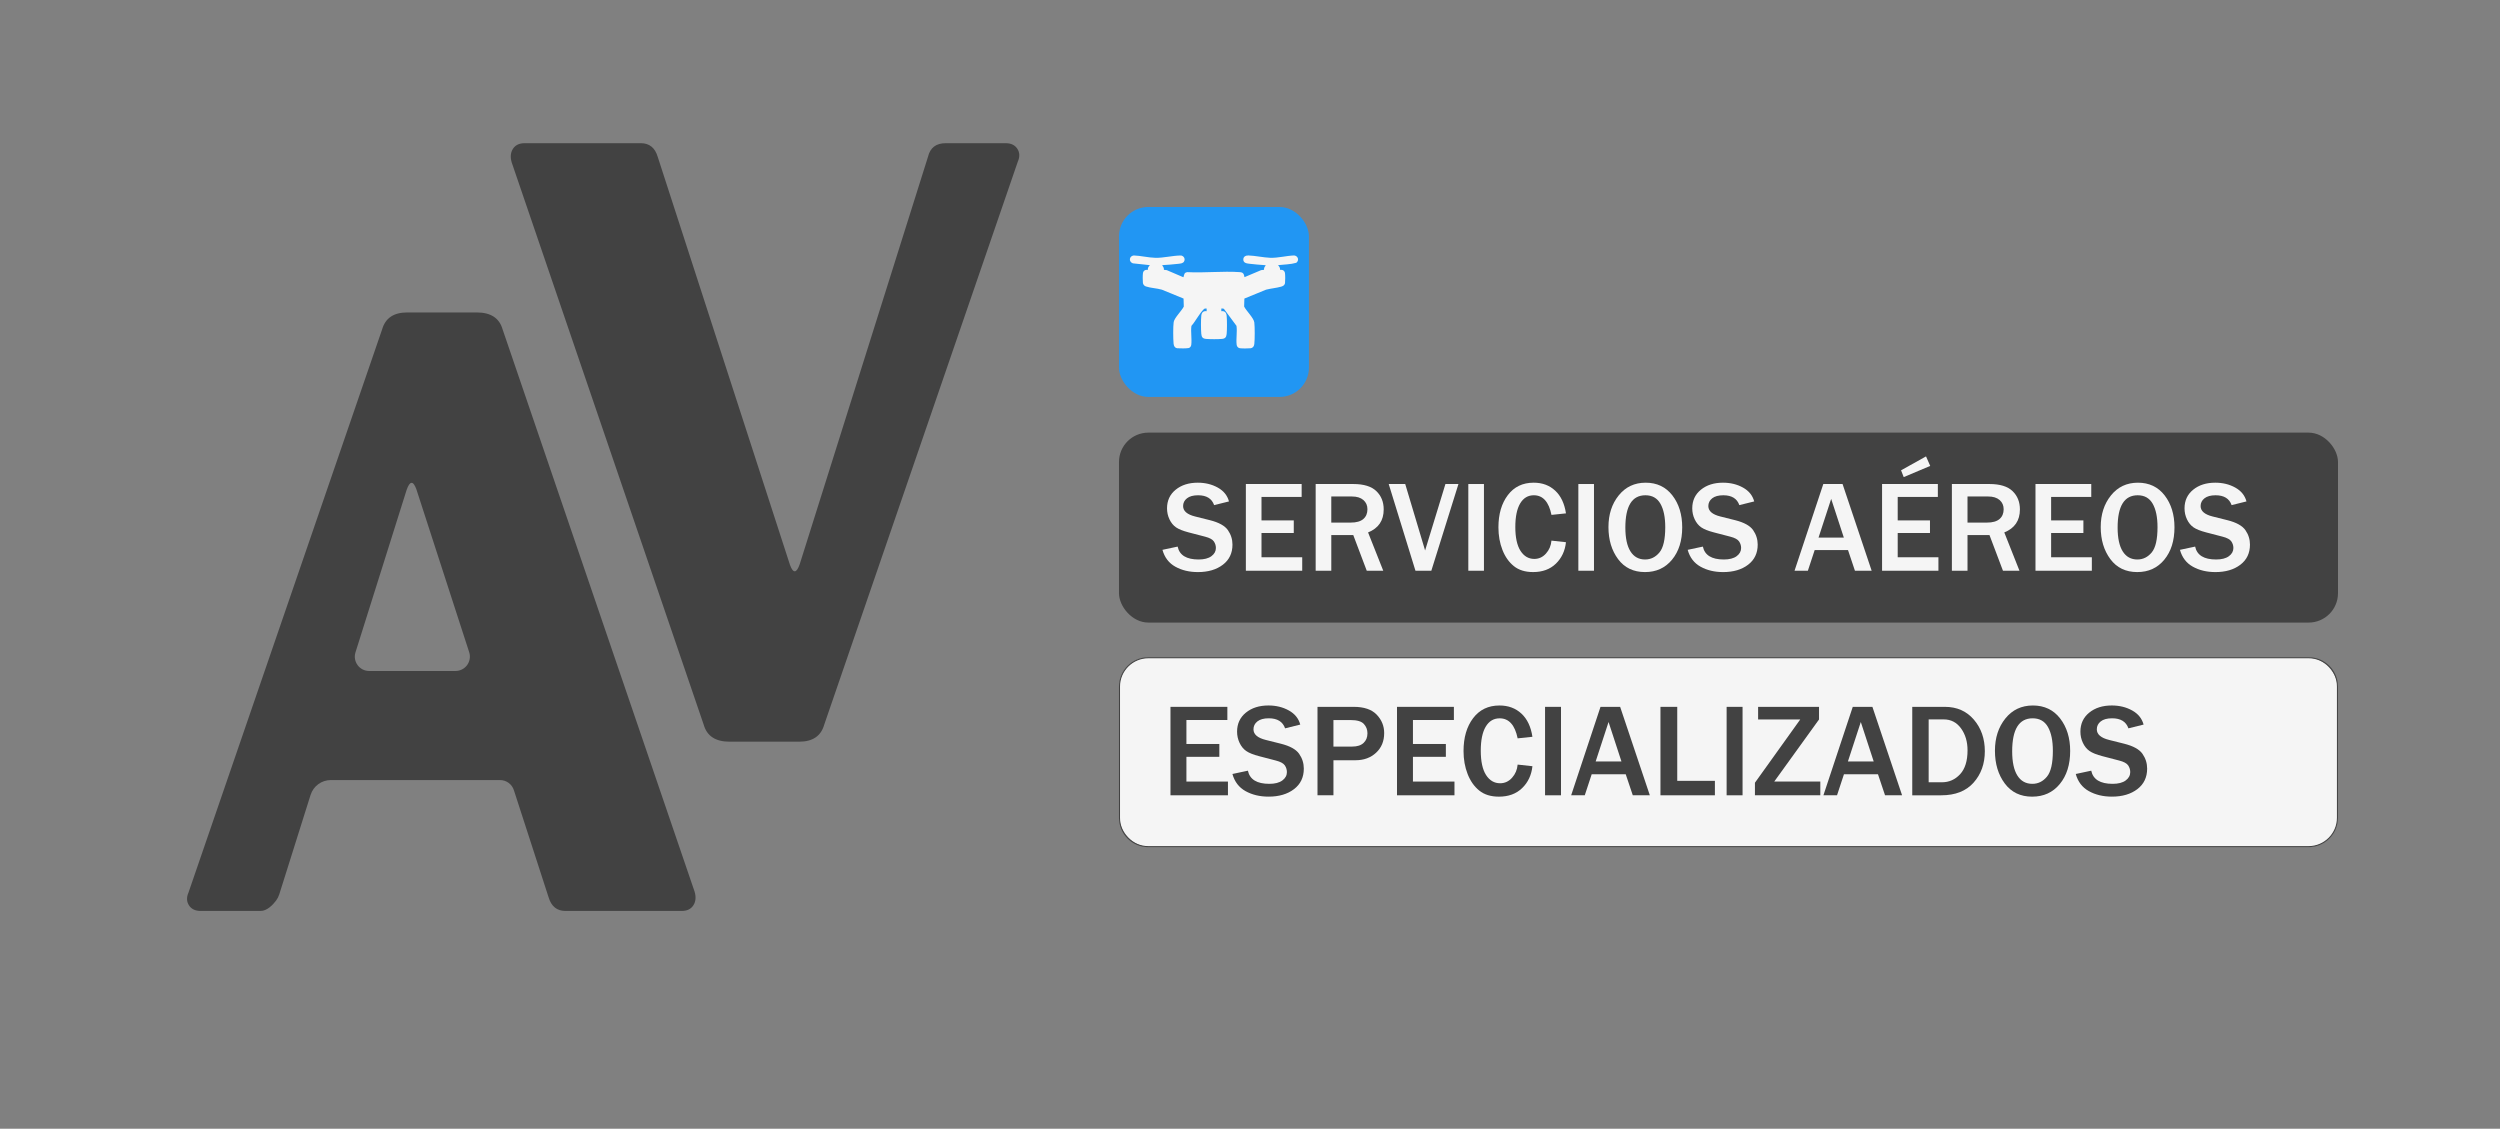 <svg xmlns="http://www.w3.org/2000/svg" id="Capa_1" width="2392" height="1080" viewBox="0 0 2392 1080"><rect x="0" y="0" width="2392" height="1080" fill="#808080" stroke="none"/><path d="M973.43 142.4c2.31 3.61 2.44 7.72.38 12.35l-185.22 538.7c-3.08 10.81-11.07 16.2-23.93 16.2h-66.65c-13.38.0-21.61-5.4-24.69-16.2L489.63 155.52c-1.55-5.14-1.16-9.51 1.15-13.12 2.32-3.59 6.04-5.4 11.2-5.4h111.13c8.23.0 13.63 4.38 16.21 13.12l126.57 390.52c3.09 8.24 6.18 7.98 9.27-.77l122.71-389.75c2.05-8.74 7.71-13.12 16.97-13.12h57.39c5.14.0 8.88 1.81 11.19 5.4z" style="fill:#424242;"/><path d="M297.17 760.58c2.66-8.46 10.51-14.22 19.38-14.22h161.84s.03.0.04.0c6.03.0 11.37 3.9 13.23 9.63l33.22 102.49c2.58 8.74 7.98 13.12 16.21 13.12h111.13c5.15.0 8.88-1.81 11.2-5.4 2.31-3.61 2.7-7.98 1.15-13.12L480.89 315.15c-3.08-10.81-11.31-16.2-24.69-16.2h-66.65c-12.85.0-20.84 5.4-23.93 16.2L180.4 853.85c-2.05 4.63-1.93 8.74.38 12.35 2.31 3.59 6.05 5.4 11.19 5.4h57.39c6.32.0 11.92-6.12 14.84-10 1.32-1.76 2.32-3.72 2.98-5.82l29.98-95.21zM353.23 642c-9.28.0-15.89-9.01-13.1-17.86l48.93-155.4c3.09-8.75 6.18-9.01 9.27-.77l50.58 156.05c2.88 8.87-3.74 17.97-13.07 17.97h-82.6z" style="fill:#424242;"/><rect x="1070.65" y="198.04" width="181.74" height="181.74" rx="28.09" ry="28.09" style="fill:#2196f3;"/><path d="M1112.03 253.69c.2.96.95 1.34 1.29 2.37.23.7.36 1.35.3 2.1l2.73.3 15.65 6.7c.67.13.36-.09.47-.44.68-2.34.66-3.98 3.66-4.33 16.37.86 33.92-1.15 50.15-.01 3.38.24 3.86 1.75 4.46 4.81l15.94-6.73 2.73-.3c-.06-.9.11-1.74.48-2.56.47-1.05 2.06-1.79.33-1.91-4.69-.33-9.72-.7-14.37-1.28-2.73-.34-6.36-.57-6.24-4.3.09-2.74 2.55-3.77 4.96-3.68 6.72.24 14.03 1.96 20.77 2.23 7.27.29 15.61-2.01 22.98-2.24 3.71.44 5.07 4.74 1.93 7.04-5.51 1.57-11.66 1.59-17.4 2.24 1.19 1.29 2.08 2.59 1.92 4.47 2.35-.25 4.3.64 4.71 3.11.3 1.82.31 7.63.05 9.47-.31 2.2-1.88 3-3.8 3.55-4.55 1.29-9.75 1.66-14.37 2.87l-20.72 8.5-.22 7.64c2 4.13 9.21 10.92 9.73 15.19.53 4.4.52 16.28.0 20.69-.26 2.17-1.35 3.76-3.63 4.03-1.97.24-8.3.27-10.21-.03-1.71-.26-2.86-1.66-3.06-3.33-.67-5.6.64-12.34-.14-18.06l-11.81-15.97c-.67-.9-1.76-.61-2.73-.63v2.56c3.18-.46 4.8 1.28 5.11 4.31.42 4.19.42 13.37.0 17.56-.29 2.88-1.36 4.33-4.31 4.63-3.8.39-11.49.34-15.33.02-3.33-.28-4.35-1.69-4.63-4.95-.37-4.31-.41-12.99.01-17.25.3-3.03 1.93-4.77 5.11-4.31v-2.56c-1.42-.09-1.86-.19-2.87.81-4.07 4.03-7.76 11.33-11.68 15.79-.78 5.72.53 12.46-.14 18.06-.16 1.37-.98 2.66-2.33 3.1-1.44.47-9.17.47-10.94.25-2.46-.3-3.43-2.06-3.66-4.32-.45-4.45-.54-16.37.08-20.67.58-4.08 7.75-10.9 9.68-14.92l-.22-7.64-20.72-8.5c-4.72-1.4-10.86-1.56-15.4-3.12-1.39-.48-2.56-1.83-2.77-3.3-.26-1.85-.26-7.66.05-9.47.41-2.47 2.37-3.36 4.72-3.11-.31-1.94.75-3.14 1.91-4.47l-16.31-1.74c-4.22-1.5-3.56-6.96.83-7.54 6.74.25 14.07 2.1 20.73 2.26 7.85.18 16.62-2.2 24.58-2.22 2.66.46 4.26 3.22 2.88 5.69-1.09 1.95-3.44 2-5.41 2.26-5.04.66-10.42.92-15.48 1.28z" style="fill:#f5f5f5;"/><rect x="1070.65" y="413.94" width="1166.34" height="181.74" rx="28.09" ry="28.09" style="fill:#424242;"/><rect x="1071.12" y="629.33" width="1165.34" height="180.74" rx="27.59" ry="27.59" style="fill:#f5f5f5;"/><path d="M2208.87 629.83c14.94.0 27.1 12.15 27.1 27.09v125.55c0 14.94-12.15 27.09-27.1 27.09H1098.72c-14.94.0-27.09-12.15-27.09-27.09V656.92c0-14.94 12.15-27.09 27.09-27.09h1110.15m0-1H1098.72c-15.52.0-28.09 12.58-28.09 28.09v125.55c0 15.52 12.58 28.09 28.09 28.09h1110.15c15.52.0 28.1-12.58 28.1-28.09V656.92c0-15.52-12.58-28.09-28.1-28.09h0z" style="fill:#424242;"/><path d="M1112.23 526.08l14.53-3.1c1.74 8.23 8.43 12.34 20.06 12.34 5.31.0 9.39-1.05 12.25-3.16s4.29-4.72 4.29-7.84c0-2.27-.65-4.37-1.95-6.29s-4.07-3.43-8.33-4.53l-15.86-4.13c-5.43-1.42-9.44-3.03-12.04-4.83-2.59-1.8-4.67-4.35-6.23-7.63s-2.34-6.79-2.34-10.52c0-7.42 2.75-13.36 8.27-17.84 5.51-4.48 12.56-6.72 21.15-6.72 7.13.0 13.5 1.56 19.12 4.68 5.61 3.12 9.19 7.54 10.73 13.25l-14.22 3.53c-2.19-6.28-7.29-9.42-15.32-9.42-4.66.0-8.22.97-10.67 2.92-2.45 1.94-3.68 4.42-3.68 7.42.0 4.74 3.85 8.06 11.55 9.97l14.1 3.53c8.55 2.15 14.28 5.32 17.2 9.51s4.38 8.82 4.38 13.89c0 8.15-3.07 14.56-9.21 19.24-6.14 4.68-14.09 7.02-23.86 7.02-8.23.0-15.43-1.72-21.61-5.17-6.18-3.44-10.28-8.81-12.31-16.11z" style="fill:#f5f5f5;"/><path d="M1245.95 546.08h-53.91v-82.97h53.37v12.34H1207v22.49h30.88v12.03H1207v23.22h38.96v12.89z" style="fill:#f5f5f5;"/><path d="M1323.5 546.08h-15.8l-12.89-34.1h-21.03v34.1h-14.95v-82.97h35.98c10.01.0 17.36 2.26 22.06 6.78s7.05 10.36 7.05 17.54c0 10.66-4.98 17.99-14.95 22l14.53 36.65zM1273.78 500.01h18.6c5.39.0 9.4-1.13 12.03-3.4 2.63-2.27 3.95-5.39 3.95-9.36.0-3.65-1.3-6.59-3.89-8.84-2.59-2.25-6.22-3.37-10.88-3.37h-19.82v24.98z" style="fill:#f5f5f5;"/><path d="M1369.51 546.08h-15.2l-25.59-82.97h15.8l19.02 63.58 19.45-63.58h12.46l-25.95 82.97z" style="fill:#f5f5f5;"/><path d="M1419.84 546.08h-14.95v-82.97h14.95v82.97z" style="fill:#f5f5f5;"/><path d="M1484.45 517.27l13.86 1.52c-.89 8.31-4.1 15.15-9.63 20.51-5.53 5.37-12.79 8.05-21.79 8.05-7.58.0-13.73-1.9-18.45-5.71-4.72-3.81-8.36-8.97-10.91-15.5-2.55-6.52-3.83-13.72-3.83-21.58.0-12.64 3-22.92 9-30.85 6-7.92 14.24-11.88 24.74-11.88 8.23.0 15.07 2.53 20.54 7.6 5.47 5.07 8.91 12.32 10.33 21.76l-13.86 1.46c-2.55-12.52-8.19-18.78-16.9-18.78-5.59.0-9.94 2.6-13.04 7.81s-4.65 12.75-4.65 22.64 1.66 17.64 4.98 22.76c3.32 5.13 7.72 7.69 13.19 7.69 4.38.0 8.1-1.72 11.18-5.17 3.08-3.44 4.82-7.56 5.23-12.34z" style="fill:#f5f5f5;"/><path d="M1525.12 546.08h-14.95v-82.97h14.95v82.97z" style="fill:#f5f5f5;"/><path d="M1573.92 547.36c-11.02.0-19.6-4.13-25.74-12.4s-9.21-18.48-9.21-30.63 3.26-22.17 9.79-30.3c6.52-8.12 15.13-12.19 25.83-12.19s19.3 4.06 25.56 12.19c6.26 8.12 9.39 18.29 9.39 30.48.0 12.81-3.25 23.15-9.76 31.03-6.5 7.88-15.12 11.82-25.86 11.82zM1574.04 535.32c5.39.0 9.95-2.23 13.68-6.69s5.59-12.54 5.59-24.25c0-9.52-1.54-16.99-4.62-22.4-3.08-5.41-7.86-8.11-14.34-8.11-12.81.0-19.21 10.31-19.21 30.94.0 10.01 1.63 17.6 4.89 22.76 3.26 5.17 7.93 7.75 14.01 7.75z" style="fill:#f5f5f5;"/><path d="M1614.77 526.08l14.53-3.1c1.74 8.23 8.43 12.34 20.06 12.34 5.31.0 9.39-1.05 12.25-3.16s4.29-4.72 4.29-7.84c0-2.27-.65-4.37-1.95-6.29s-4.07-3.43-8.33-4.53l-15.86-4.13c-5.43-1.42-9.44-3.03-12.04-4.83-2.59-1.8-4.67-4.35-6.23-7.63s-2.34-6.79-2.34-10.52c0-7.42 2.75-13.36 8.27-17.84 5.51-4.48 12.56-6.72 21.15-6.72 7.13.0 13.5 1.56 19.12 4.68 5.61 3.12 9.19 7.54 10.73 13.25l-14.22 3.53c-2.19-6.28-7.29-9.42-15.32-9.42-4.66.0-8.22.97-10.67 2.92-2.45 1.94-3.68 4.42-3.68 7.42.0 4.74 3.85 8.06 11.55 9.97l14.1 3.53c8.55 2.15 14.28 5.32 17.2 9.51s4.38 8.82 4.38 13.89c0 8.15-3.07 14.56-9.21 19.24-6.14 4.68-14.09 7.02-23.86 7.02-8.23.0-15.43-1.72-21.61-5.17-6.18-3.44-10.28-8.81-12.31-16.11z" style="fill:#f5f5f5;"/><path d="M1790.79 546.08h-15.99l-6.62-19.75h-31.91l-6.5 19.75h-12.76l27.53-82.97h18.42l27.84 82.97zM1764.17 514.35l-12.1-37.02-12.09 37.02h24.19z" style="fill:#f5f5f5;"/><path d="M1854.67 546.08h-53.91v-82.97h53.37v12.34h-38.41v22.49h30.88v12.03h-30.88v23.22h38.96v12.89zM1842.82 436.67l4.01 9.12-25.35 10.7-2.55-6.5 23.89-13.31z" style="fill:#f5f5f5;"/><path d="M1932.23 546.08h-15.8l-12.89-34.1h-21.03v34.1h-14.95v-82.97h35.98c10.01.0 17.36 2.26 22.06 6.78s7.05 10.36 7.05 17.54c0 10.66-4.98 17.99-14.95 22l14.53 36.65zM1882.51 500.01h18.6c5.39.0 9.4-1.13 12.03-3.4 2.63-2.27 3.95-5.39 3.95-9.36.0-3.65-1.3-6.59-3.89-8.84-2.59-2.25-6.22-3.37-10.88-3.37h-19.82v24.98z" style="fill:#f5f5f5;"/><path d="M2001.46 546.08h-53.91v-82.97h53.37v12.34h-38.41v22.49h30.88v12.03h-30.88v23.22h38.96v12.89z" style="fill:#f5f5f5;"/><path d="M2044.92 547.36c-11.02.0-19.6-4.13-25.74-12.4s-9.21-18.48-9.21-30.63 3.26-22.17 9.79-30.3c6.52-8.12 15.13-12.19 25.83-12.19s19.3 4.06 25.56 12.19c6.26 8.12 9.39 18.29 9.39 30.48.0 12.81-3.25 23.15-9.76 31.03-6.5 7.88-15.12 11.82-25.86 11.82zM2045.04 535.32c5.39.0 9.95-2.23 13.68-6.69s5.59-12.54 5.59-24.25c0-9.52-1.54-16.99-4.62-22.4-3.08-5.41-7.86-8.11-14.34-8.11-12.81.0-19.21 10.31-19.21 30.94.0 10.01 1.63 17.6 4.89 22.76 3.26 5.17 7.93 7.75 14.01 7.75z" style="fill:#f5f5f5;"/><path d="M2085.77 526.08l14.53-3.1c1.74 8.23 8.43 12.34 20.06 12.34 5.31.0 9.39-1.05 12.25-3.16s4.29-4.72 4.29-7.84c0-2.27-.65-4.37-1.95-6.29-1.3-1.92-4.07-3.43-8.33-4.53l-15.86-4.13c-5.43-1.42-9.44-3.03-12.04-4.83-2.59-1.8-4.67-4.35-6.23-7.63s-2.34-6.79-2.34-10.52c0-7.42 2.75-13.36 8.27-17.84 5.51-4.48 12.56-6.72 21.15-6.72 7.13.0 13.5 1.56 19.12 4.68 5.61 3.12 9.19 7.54 10.73 13.25l-14.22 3.53c-2.19-6.28-7.29-9.42-15.32-9.42-4.66.0-8.22.97-10.67 2.92-2.45 1.94-3.68 4.42-3.68 7.42.0 4.74 3.85 8.06 11.55 9.97l14.1 3.53c8.55 2.15 14.28 5.32 17.2 9.51 2.92 4.19 4.38 8.82 4.38 13.89.0 8.15-3.07 14.56-9.21 19.24-6.14 4.68-14.09 7.02-23.86 7.02-8.23.0-15.43-1.72-21.61-5.17-6.18-3.44-10.28-8.81-12.31-16.11z" style="fill:#f5f5f5;"/><path d="M1174.9 760.94h-54.99v-84.63h54.43v12.59h-39.18v22.94h31.5v12.28h-31.5v23.68h39.74v13.14z" style="fill:#424242;"/><path d="M1179.17 740.55l14.82-3.16c1.78 8.39 8.6 12.58 20.46 12.58 5.41.0 9.58-1.07 12.49-3.22s4.37-4.81 4.37-8c0-2.31-.66-4.45-1.98-6.42-1.32-1.96-4.15-3.5-8.49-4.62l-16.18-4.22c-5.54-1.45-9.63-3.09-12.28-4.93-2.65-1.84-4.76-4.43-6.35-7.78s-2.39-6.92-2.39-10.73c0-7.56 2.81-13.63 8.43-18.2 5.62-4.57 12.81-6.85 21.58-6.85 7.27.0 13.77 1.59 19.5 4.77s9.37 7.69 10.94 13.51l-14.51 3.6c-2.23-6.41-7.44-9.61-15.62-9.61-4.75.0-8.38.99-10.88 2.98-2.5 1.98-3.75 4.5-3.75 7.56.0 4.84 3.93 8.23 11.78 10.17l14.38 3.6c8.72 2.19 14.57 5.42 17.54 9.7 2.98 4.28 4.46 9 4.46 14.17.0 8.31-3.13 14.85-9.39 19.62s-14.37 7.16-24.33 7.16c-8.39.0-15.74-1.76-22.04-5.27s-10.49-8.99-12.55-16.43z" style="fill:#424242;"/><path d="M1275.83 760.94h-15.25v-84.63h34.66c9.88.0 17.2 2.49 21.98 7.47 4.77 4.98 7.16 10.86 7.16 17.64.0 7.73-2.58 13.99-7.75 18.79-5.17 4.79-11.72 7.19-19.65 7.19h-21.14v33.54zm0-46.62h18.04c4.71.0 8.31-1.16 10.79-3.47 2.48-2.31 3.72-5.39 3.72-9.24.0-3.47-1.15-6.45-3.44-8.93-2.29-2.48-6.44-3.72-12.43-3.72h-16.68v25.36z" style="fill:#424242;"/><path d="M1391.64 760.94h-54.99v-84.63h54.43v12.59h-39.18v22.94h31.5v12.28h-31.5v23.68h39.74v13.14z" style="fill:#424242;"/><path d="M1452.09 731.56l14.14 1.55c-.91 8.47-4.18 15.45-9.83 20.92-5.64 5.48-13.05 8.21-22.23 8.21-7.73.0-14-1.94-18.82-5.83-4.82-3.88-8.52-9.15-11.13-15.81-2.6-6.65-3.91-13.99-3.91-22.01.0-12.9 3.06-23.38 9.18-31.46 6.12-8.08 14.53-12.12 25.23-12.12 8.39.0 15.38 2.58 20.96 7.75s9.09 12.57 10.54 22.2l-14.14 1.49c-2.6-12.77-8.35-19.16-17.24-19.16-5.7.0-10.14 2.66-13.3 7.97-3.16 5.31-4.74 13.01-4.74 23.09s1.69 17.99 5.08 23.22c3.39 5.23 7.87 7.84 13.45 7.84 4.46.0 8.27-1.76 11.41-5.27s4.92-7.71 5.33-12.58z" style="fill:#424242;"/><path d="M1493.56 760.94h-15.25v-84.63h15.25v84.63z" style="fill:#424242;"/><path d="M1578.56 760.94h-16.31l-6.76-20.15h-32.55l-6.63 20.15h-13.02l28.08-84.63h18.79l28.4 84.63zM1551.41 728.58l-12.34-37.76-12.34 37.76h24.67z" style="fill:#424242;"/><path d="M1640.81 760.94h-52.08v-84.63h16.06v70.8h36.02v13.83z" style="fill:#424242;"/><path d="M1667.28 760.94h-15.25v-84.63h15.25v84.63z" style="fill:#424242;"/><path d="M1741.68 747.8v13.14h-62.56v-12.03l43.34-60.51h-40.3v-12.09h58.28v12.09l-42.84 59.39h44.08z" style="fill:#424242;"/><path d="M1819.92 760.94h-16.31l-6.76-20.15h-32.55l-6.63 20.15h-13.02l28.08-84.63h18.79l28.4 84.63zM1792.76 728.58l-12.34-37.76-12.34 37.76h24.67z" style="fill:#424242;"/><path d="M1829.65 760.94v-84.63h31.19c11.53.0 20.79 4.08 27.77 12.25 6.98 8.16 10.48 18.24 10.48 30.22s-3.6 22.01-10.79 30.07c-7.19 8.06-17.48 12.09-30.88 12.09h-27.78zM1845.34 748.48h12.71c6.82.0 12.61-2.56 17.36-7.69 4.75-5.12 7.13-12.75 7.13-22.88.0-8.27-2.08-15.26-6.23-20.99-4.15-5.72-9.64-8.59-16.46-8.59h-14.51v60.14z" style="fill:#424242;"/><path d="M1944.41 762.25c-11.24.0-19.99-4.22-26.26-12.65s-9.39-18.85-9.39-31.25 3.33-22.62 9.98-30.91 15.44-12.43 26.35-12.43 19.68 4.14 26.07 12.43c6.39 8.29 9.58 18.65 9.58 31.09.0 13.06-3.32 23.61-9.95 31.65s-15.43 12.06-26.38 12.06zM1944.53 749.97c5.5.0 10.15-2.27 13.95-6.82s5.7-12.79 5.7-24.74c0-9.71-1.57-17.33-4.71-22.85s-8.02-8.28-14.63-8.28c-13.06.0-19.59 10.52-19.59 31.56.0 10.21 1.66 17.95 4.99 23.22s8.09 7.9 14.29 7.9z" style="fill:#424242;"/><path d="M1986.07 740.55l14.82-3.16c1.78 8.39 8.6 12.58 20.46 12.58 5.41.0 9.58-1.07 12.49-3.22s4.37-4.81 4.37-8c0-2.31-.66-4.45-1.98-6.42-1.32-1.96-4.15-3.5-8.49-4.62l-16.18-4.22c-5.54-1.45-9.63-3.09-12.28-4.93-2.65-1.84-4.76-4.43-6.35-7.78s-2.39-6.92-2.39-10.73c0-7.56 2.81-13.63 8.43-18.2 5.62-4.57 12.81-6.85 21.58-6.85 7.27.0 13.77 1.59 19.5 4.77s9.37 7.69 10.94 13.51l-14.51 3.6c-2.23-6.41-7.44-9.61-15.62-9.61-4.75.0-8.38.99-10.88 2.98-2.5 1.98-3.75 4.5-3.75 7.56.0 4.84 3.93 8.23 11.78 10.17l14.38 3.6c8.72 2.19 14.57 5.42 17.54 9.7 2.98 4.28 4.46 9 4.46 14.17.0 8.31-3.13 14.85-9.39 19.62s-14.37 7.16-24.33 7.16c-8.39.0-15.74-1.76-22.04-5.27s-10.49-8.99-12.55-16.43z" style="fill:#424242;"/></svg>